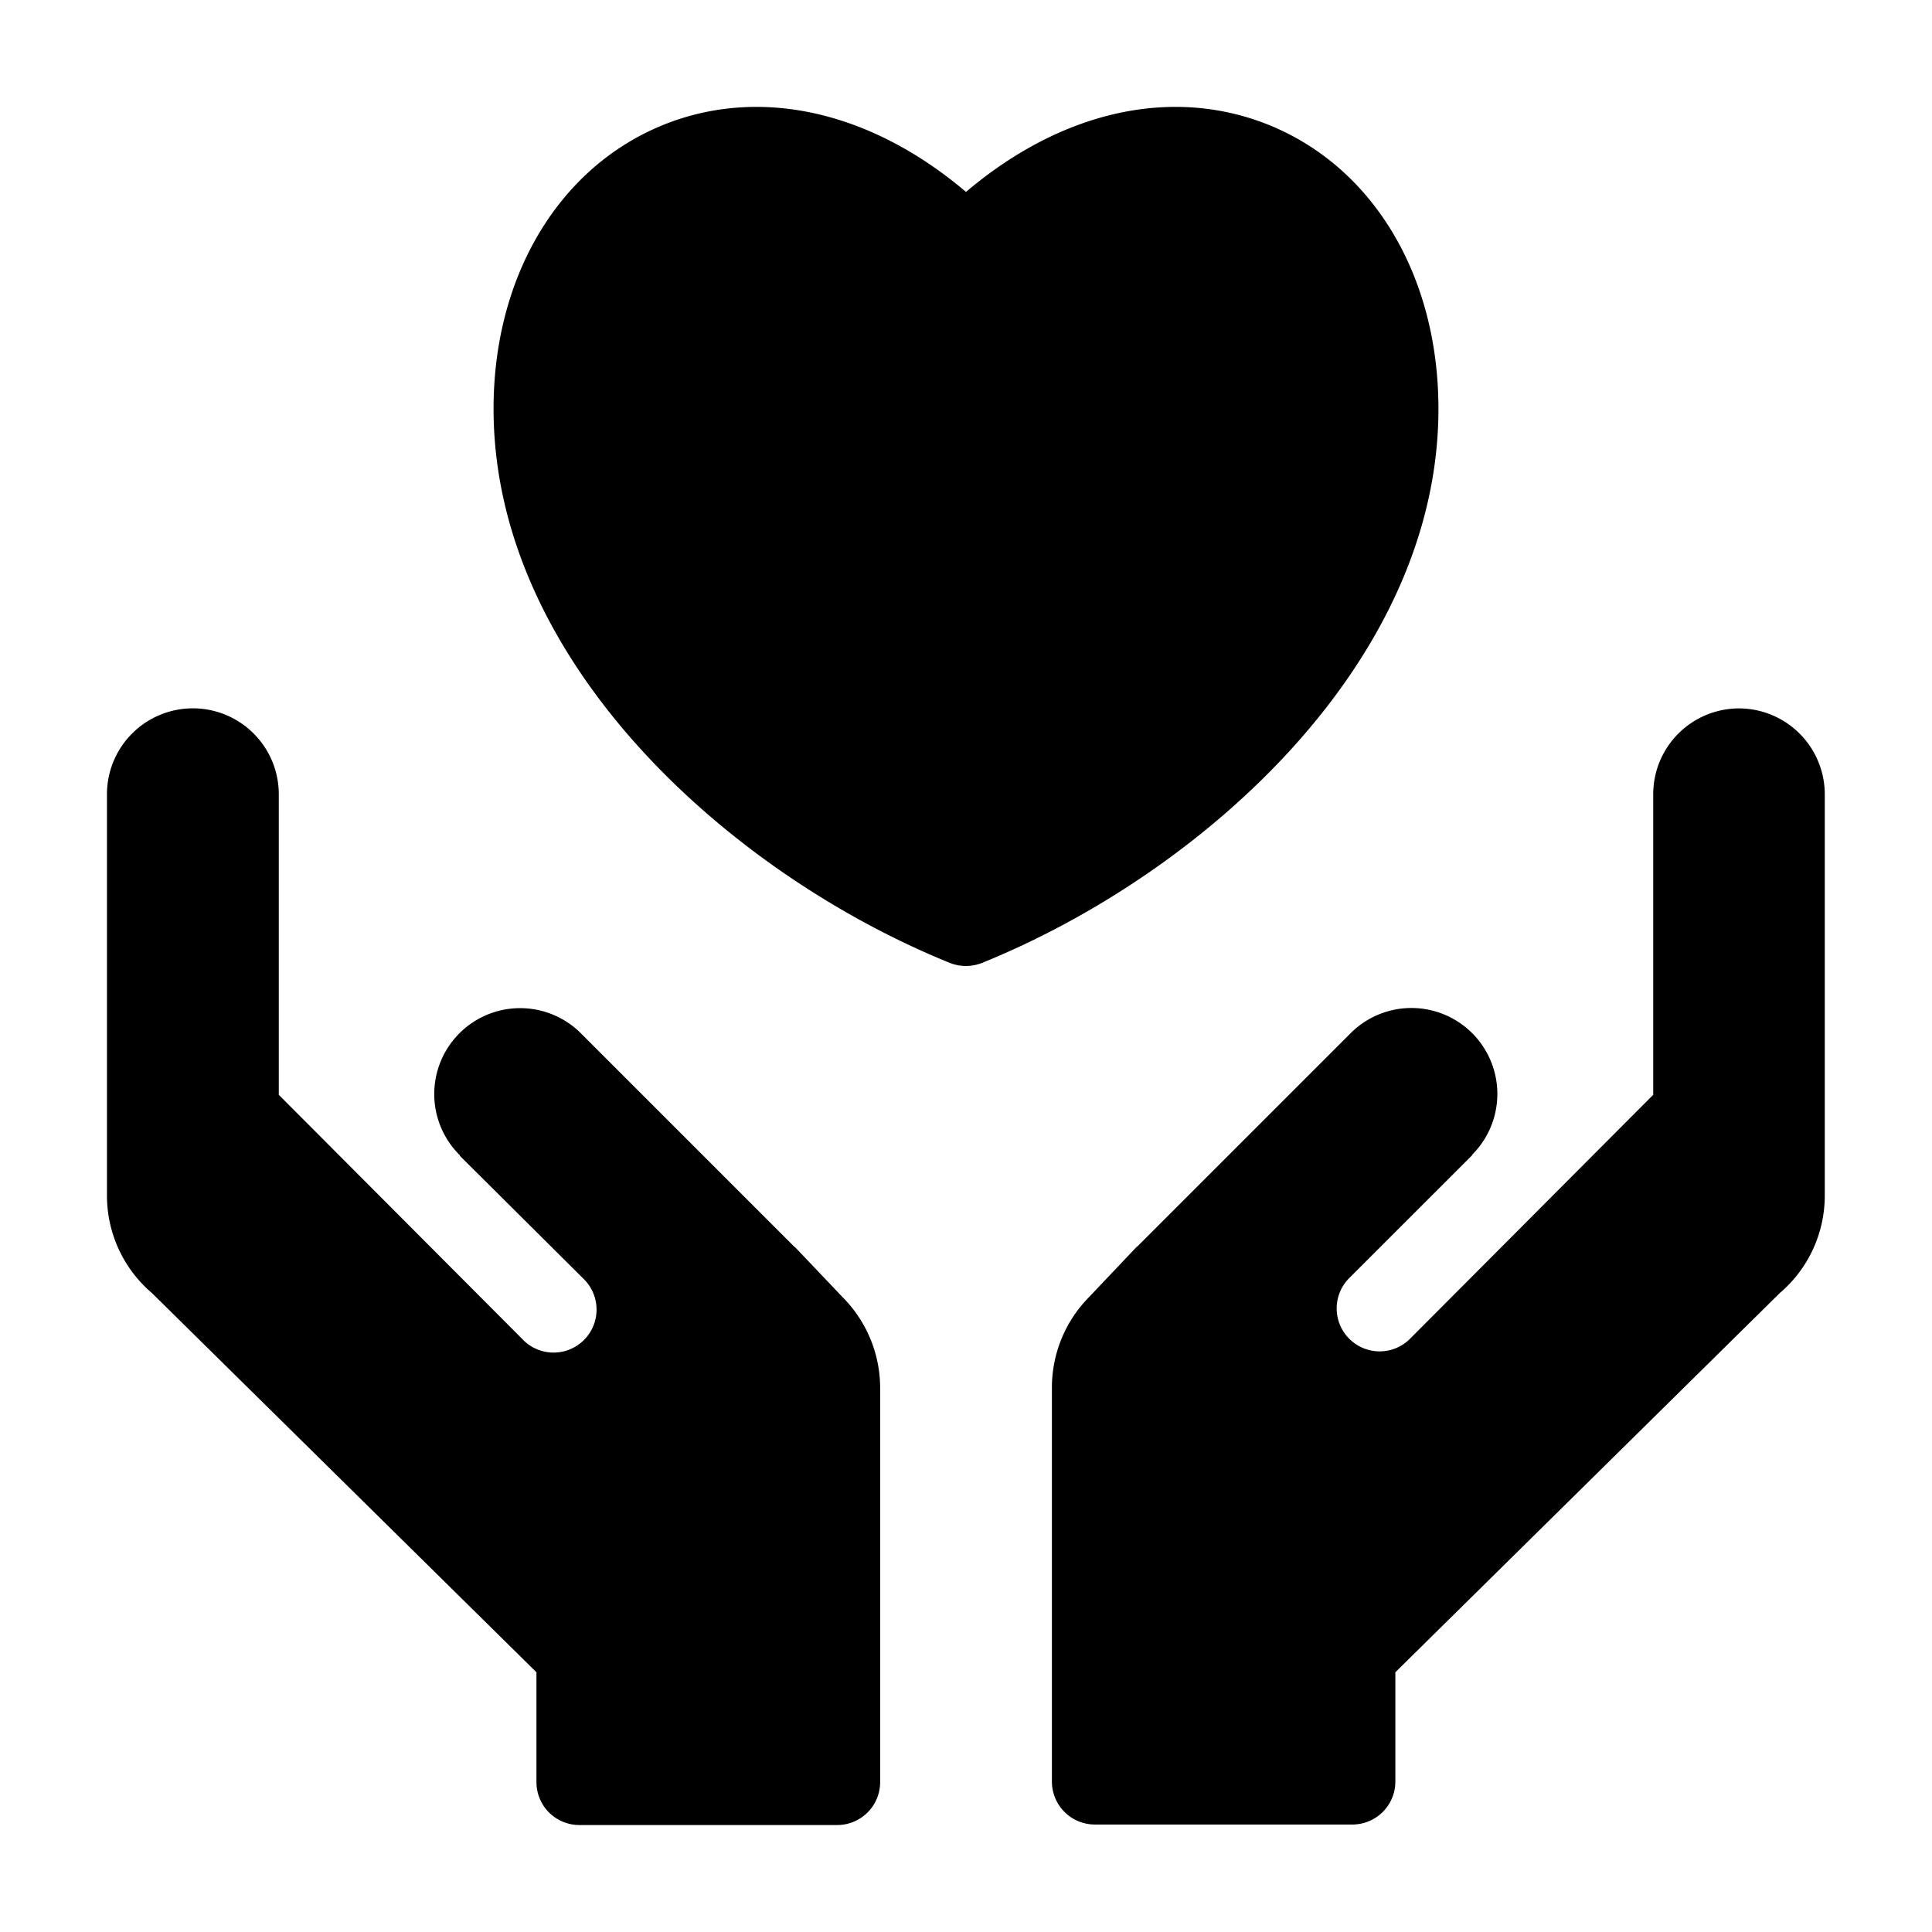 <?xml version="1.0" encoding="UTF-8"?> <svg xmlns="http://www.w3.org/2000/svg" id="Layer_1" data-name="Layer 1" viewBox="0 0 300 300"><path d="M223.36,63.47c0-20.5-10-37.36-26.16-44-15.06-6.15-32.31-2.29-47.2,10.33-14.88-12.62-32.17-16.48-47.19-10.33C86.67,26.11,76.64,43,76.64,63.47c0,39.39,36.73,72.22,70.85,86.05a6.8,6.8,0,0,0,5,0C186.63,135.69,223.36,102.86,223.36,63.47Z"></path><path d="M123.43,193.63l-.07,0s0-.06-.06-.08l-33-33a13.34,13.34,0,1,0-18.92,18.81l.05.06-.08,0L90.6,198.56a6.67,6.67,0,1,1-9.28,9.59l-.15-.16L43.29,170V123.33a13.34,13.34,0,1,0-26.68,0v62.24a19.88,19.88,0,0,0,7,15.23l59.69,58.87v17.05A6.66,6.66,0,0,0,90,283.39h40a6.67,6.67,0,0,0,6.67-6.66h0V215.54a20,20,0,0,0-5.72-14Z"></path><path d="M270.05,110a13.34,13.34,0,0,0-13.34,13.34V170l-37.88,38a6.67,6.67,0,0,1-9.43-9.43l19.25-19.24-.08,0a13.34,13.34,0,1,0-18.81-18.93l-.06.06-33,33s0,.05-.06.08l-.07,0-7.51,7.92a20,20,0,0,0-5.72,14v61.18a6.67,6.67,0,0,0,6.66,6.67h40a6.67,6.67,0,0,0,6.67-6.66h0V259.67l59.68-58.87a19.88,19.88,0,0,0,7-15.23V123.32A13.35,13.35,0,0,0,270.05,110Z"></path></svg> 